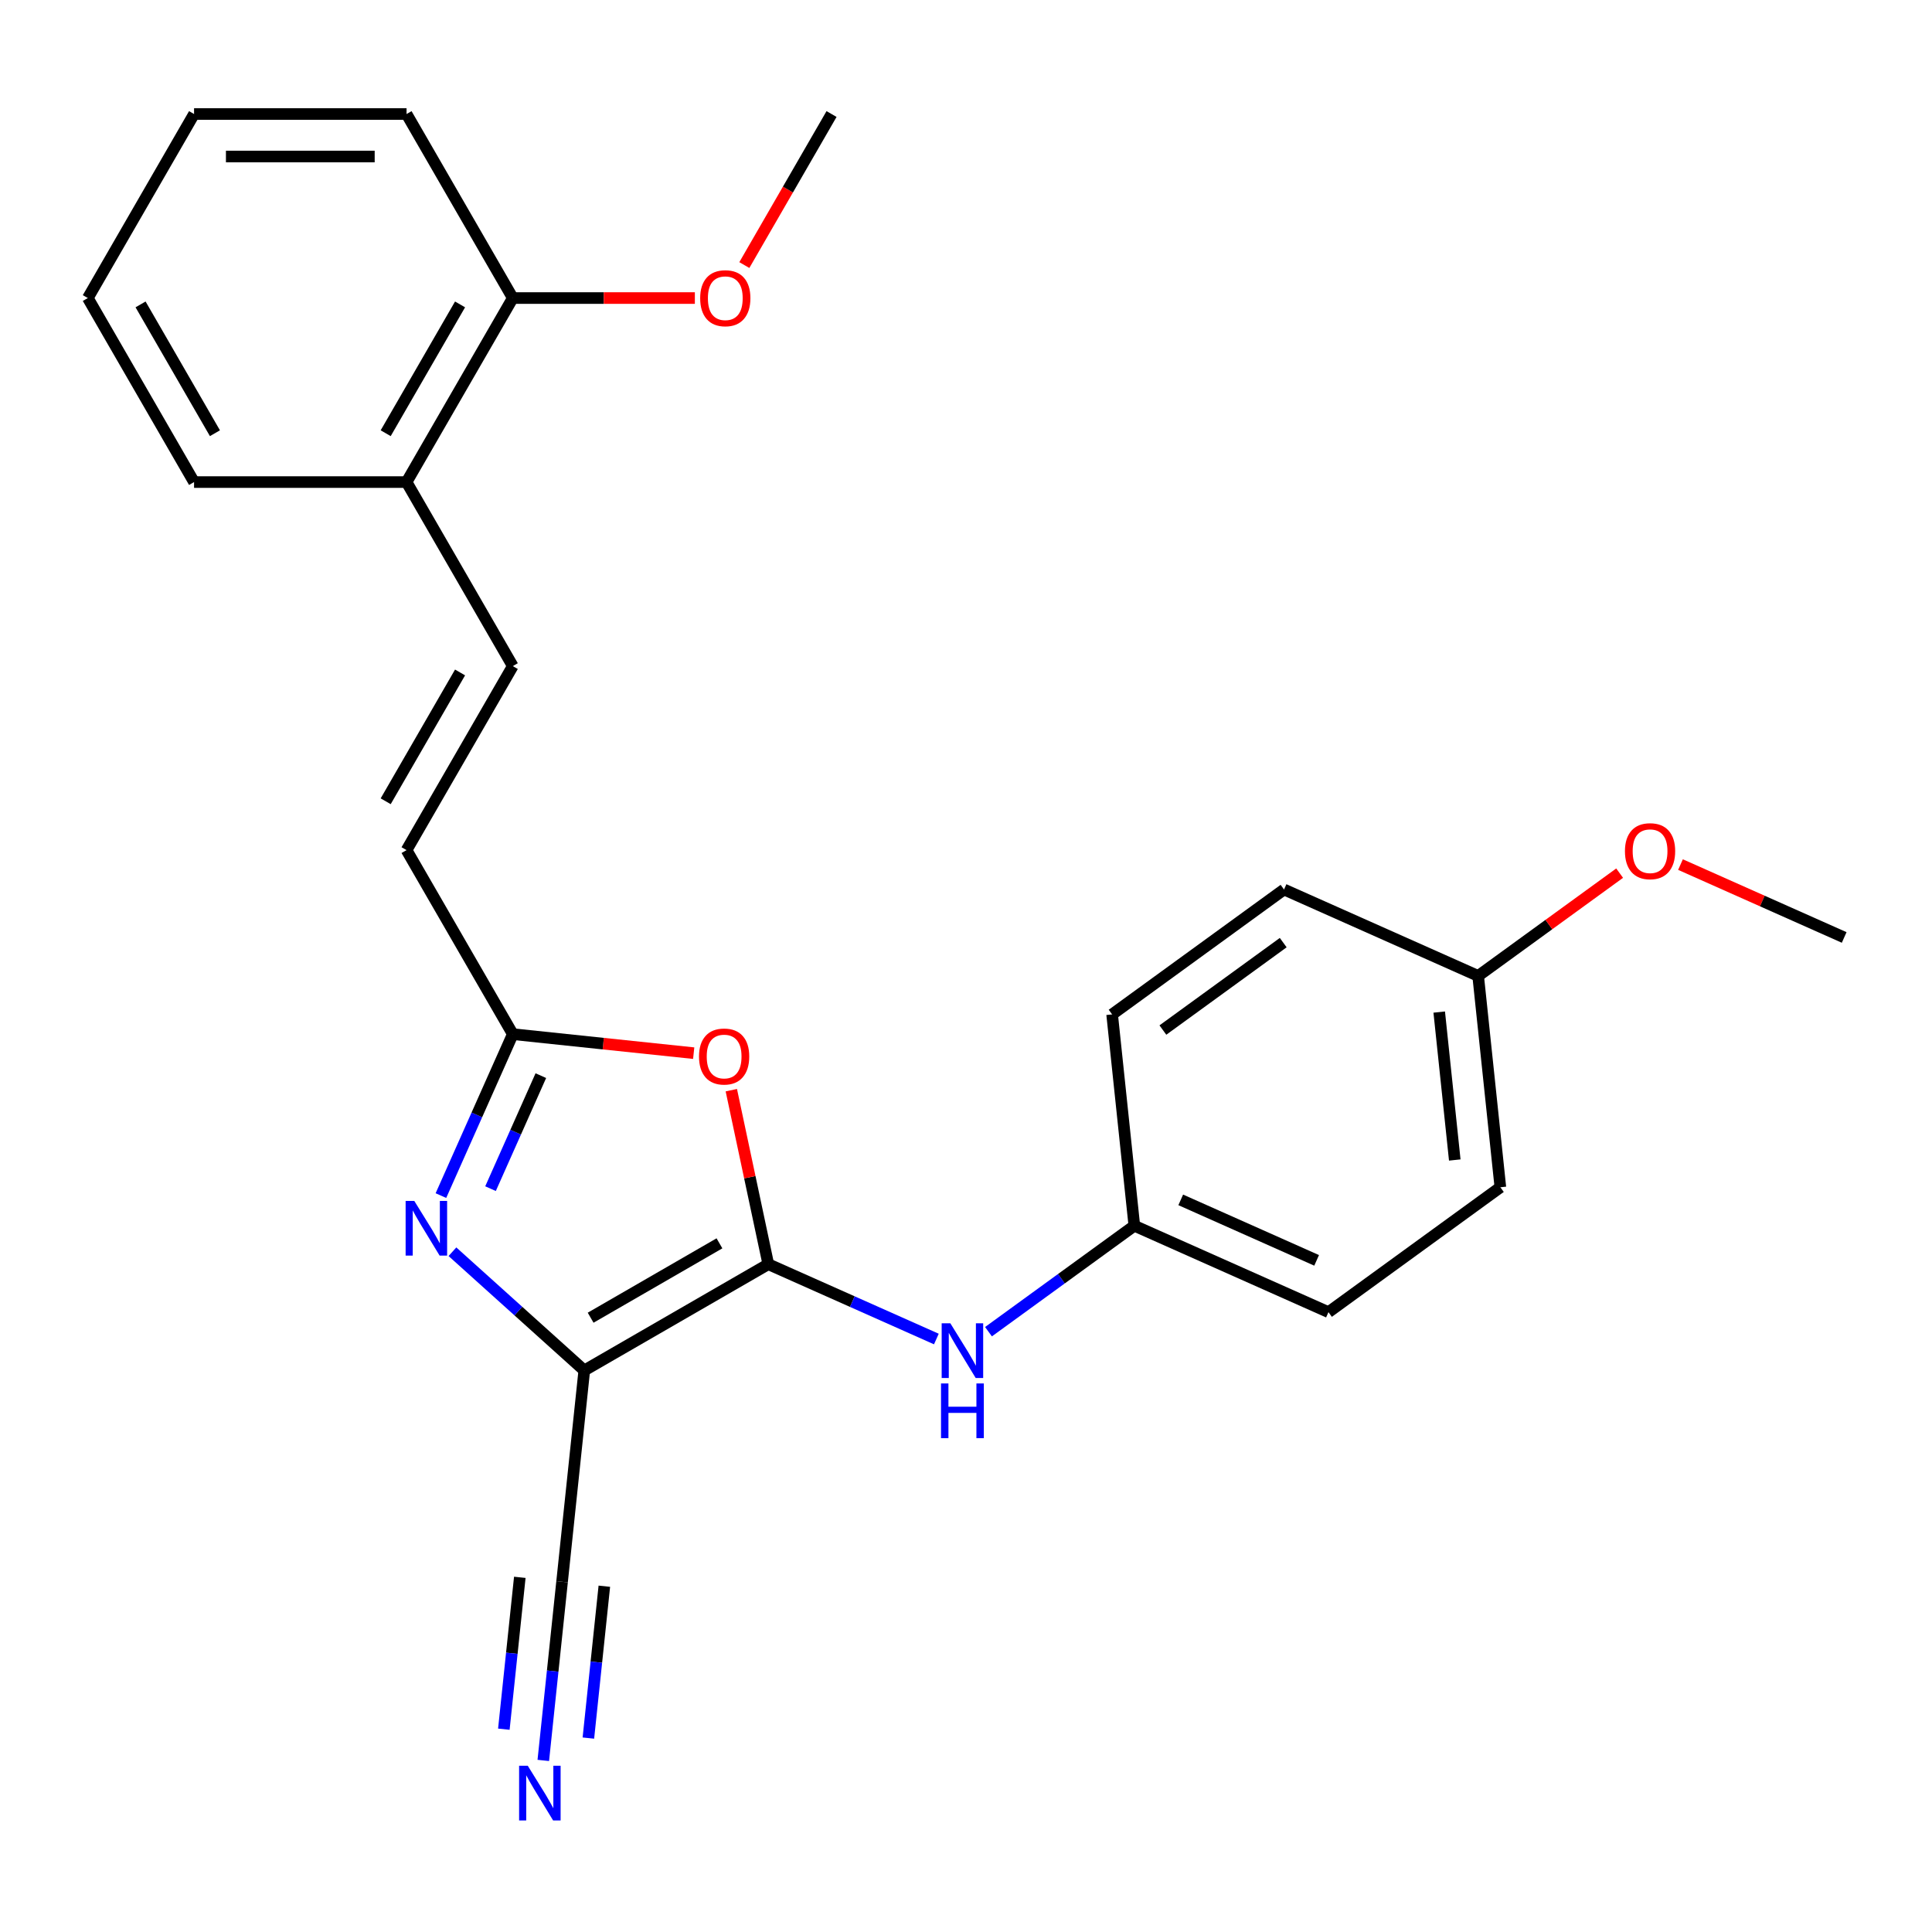 <?xml version='1.0' encoding='iso-8859-1'?>
<svg version='1.1' baseProfile='full'
              xmlns='http://www.w3.org/2000/svg'
                      xmlns:rdkit='http://www.rdkit.org/xml'
                      xmlns:xlink='http://www.w3.org/1999/xlink'
                  xml:space='preserve'
width='1000px' height='1000px' viewBox='0 0 1000 1000'>
<!-- END OF HEADER -->
<rect style='opacity:1.0;fill:#FFFFFF;stroke:none' width='1000' height='1000' x='0' y='0'> </rect>
<path class='bond-0' d='M 302.424,709.341 L 397.674,654.348' style='fill:none;fill-rule:evenodd;stroke:#000000;stroke-width:6px;stroke-linecap:butt;stroke-linejoin:miter;stroke-opacity:1' />
<path class='bond-0' d='M 305.713,682.042 L 372.388,643.547' style='fill:none;fill-rule:evenodd;stroke:#000000;stroke-width:6px;stroke-linecap:butt;stroke-linejoin:miter;stroke-opacity:1' />
<path class='bond-1' d='M 302.424,709.341 L 268.302,678.617' style='fill:none;fill-rule:evenodd;stroke:#000000;stroke-width:6px;stroke-linecap:butt;stroke-linejoin:miter;stroke-opacity:1' />
<path class='bond-1' d='M 268.302,678.617 L 234.179,647.893' style='fill:none;fill-rule:evenodd;stroke:#0000FF;stroke-width:6px;stroke-linecap:butt;stroke-linejoin:miter;stroke-opacity:1' />
<path class='bond-4' d='M 302.424,709.341 L 290.928,818.723' style='fill:none;fill-rule:evenodd;stroke:#000000;stroke-width:6px;stroke-linecap:butt;stroke-linejoin:miter;stroke-opacity:1' />
<path class='bond-2' d='M 397.674,654.348 L 388.101,609.312' style='fill:none;fill-rule:evenodd;stroke:#000000;stroke-width:6px;stroke-linecap:butt;stroke-linejoin:miter;stroke-opacity:1' />
<path class='bond-2' d='M 388.101,609.312 L 378.529,564.277' style='fill:none;fill-rule:evenodd;stroke:#FF0000;stroke-width:6px;stroke-linecap:butt;stroke-linejoin:miter;stroke-opacity:1' />
<path class='bond-5' d='M 397.674,654.348 L 441.167,673.713' style='fill:none;fill-rule:evenodd;stroke:#000000;stroke-width:6px;stroke-linecap:butt;stroke-linejoin:miter;stroke-opacity:1' />
<path class='bond-5' d='M 441.167,673.713 L 484.661,693.077' style='fill:none;fill-rule:evenodd;stroke:#0000FF;stroke-width:6px;stroke-linecap:butt;stroke-linejoin:miter;stroke-opacity:1' />
<path class='bond-3' d='M 228.218,618.837 L 246.821,577.054' style='fill:none;fill-rule:evenodd;stroke:#0000FF;stroke-width:6px;stroke-linecap:butt;stroke-linejoin:miter;stroke-opacity:1' />
<path class='bond-3' d='M 246.821,577.054 L 265.424,535.27' style='fill:none;fill-rule:evenodd;stroke:#000000;stroke-width:6px;stroke-linecap:butt;stroke-linejoin:miter;stroke-opacity:1' />
<path class='bond-3' d='M 253.894,615.249 L 266.917,586.001' style='fill:none;fill-rule:evenodd;stroke:#0000FF;stroke-width:6px;stroke-linecap:butt;stroke-linejoin:miter;stroke-opacity:1' />
<path class='bond-3' d='M 266.917,586.001 L 279.939,556.752' style='fill:none;fill-rule:evenodd;stroke:#000000;stroke-width:6px;stroke-linecap:butt;stroke-linejoin:miter;stroke-opacity:1' />
<path class='bond-25' d='M 359.057,545.112 L 312.241,540.191' style='fill:none;fill-rule:evenodd;stroke:#FF0000;stroke-width:6px;stroke-linecap:butt;stroke-linejoin:miter;stroke-opacity:1' />
<path class='bond-25' d='M 312.241,540.191 L 265.424,535.27' style='fill:none;fill-rule:evenodd;stroke:#000000;stroke-width:6px;stroke-linecap:butt;stroke-linejoin:miter;stroke-opacity:1' />
<path class='bond-7' d='M 265.424,535.27 L 210.432,440.021' style='fill:none;fill-rule:evenodd;stroke:#000000;stroke-width:6px;stroke-linecap:butt;stroke-linejoin:miter;stroke-opacity:1' />
<path class='bond-6' d='M 290.928,818.723 L 286.068,864.96' style='fill:none;fill-rule:evenodd;stroke:#000000;stroke-width:6px;stroke-linecap:butt;stroke-linejoin:miter;stroke-opacity:1' />
<path class='bond-6' d='M 286.068,864.96 L 281.208,911.196' style='fill:none;fill-rule:evenodd;stroke:#0000FF;stroke-width:6px;stroke-linecap:butt;stroke-linejoin:miter;stroke-opacity:1' />
<path class='bond-6' d='M 269.051,816.424 L 264.921,855.725' style='fill:none;fill-rule:evenodd;stroke:#000000;stroke-width:6px;stroke-linecap:butt;stroke-linejoin:miter;stroke-opacity:1' />
<path class='bond-6' d='M 264.921,855.725 L 260.79,895.026' style='fill:none;fill-rule:evenodd;stroke:#0000FF;stroke-width:6px;stroke-linecap:butt;stroke-linejoin:miter;stroke-opacity:1' />
<path class='bond-6' d='M 312.804,821.023 L 308.674,860.324' style='fill:none;fill-rule:evenodd;stroke:#000000;stroke-width:6px;stroke-linecap:butt;stroke-linejoin:miter;stroke-opacity:1' />
<path class='bond-6' d='M 308.674,860.324 L 304.543,899.625' style='fill:none;fill-rule:evenodd;stroke:#0000FF;stroke-width:6px;stroke-linecap:butt;stroke-linejoin:miter;stroke-opacity:1' />
<path class='bond-11' d='M 511.64,689.283 L 549.385,661.859' style='fill:none;fill-rule:evenodd;stroke:#0000FF;stroke-width:6px;stroke-linecap:butt;stroke-linejoin:miter;stroke-opacity:1' />
<path class='bond-11' d='M 549.385,661.859 L 587.13,634.436' style='fill:none;fill-rule:evenodd;stroke:#000000;stroke-width:6px;stroke-linecap:butt;stroke-linejoin:miter;stroke-opacity:1' />
<path class='bond-8' d='M 210.432,440.021 L 265.424,344.771' style='fill:none;fill-rule:evenodd;stroke:#000000;stroke-width:6px;stroke-linecap:butt;stroke-linejoin:miter;stroke-opacity:1' />
<path class='bond-8' d='M 199.631,414.735 L 238.126,348.06' style='fill:none;fill-rule:evenodd;stroke:#000000;stroke-width:6px;stroke-linecap:butt;stroke-linejoin:miter;stroke-opacity:1' />
<path class='bond-9' d='M 265.424,344.771 L 210.432,249.521' style='fill:none;fill-rule:evenodd;stroke:#000000;stroke-width:6px;stroke-linecap:butt;stroke-linejoin:miter;stroke-opacity:1' />
<path class='bond-10' d='M 210.432,249.521 L 265.424,154.271' style='fill:none;fill-rule:evenodd;stroke:#000000;stroke-width:6px;stroke-linecap:butt;stroke-linejoin:miter;stroke-opacity:1' />
<path class='bond-10' d='M 199.631,224.235 L 238.126,157.56' style='fill:none;fill-rule:evenodd;stroke:#000000;stroke-width:6px;stroke-linecap:butt;stroke-linejoin:miter;stroke-opacity:1' />
<path class='bond-19' d='M 210.432,249.521 L 100.447,249.521' style='fill:none;fill-rule:evenodd;stroke:#000000;stroke-width:6px;stroke-linecap:butt;stroke-linejoin:miter;stroke-opacity:1' />
<path class='bond-17' d='M 265.424,154.271 L 312.542,154.271' style='fill:none;fill-rule:evenodd;stroke:#000000;stroke-width:6px;stroke-linecap:butt;stroke-linejoin:miter;stroke-opacity:1' />
<path class='bond-17' d='M 312.542,154.271 L 359.66,154.271' style='fill:none;fill-rule:evenodd;stroke:#FF0000;stroke-width:6px;stroke-linecap:butt;stroke-linejoin:miter;stroke-opacity:1' />
<path class='bond-20' d='M 265.424,154.271 L 210.432,59.022' style='fill:none;fill-rule:evenodd;stroke:#000000;stroke-width:6px;stroke-linecap:butt;stroke-linejoin:miter;stroke-opacity:1' />
<path class='bond-13' d='M 587.13,634.436 L 575.634,525.053' style='fill:none;fill-rule:evenodd;stroke:#000000;stroke-width:6px;stroke-linecap:butt;stroke-linejoin:miter;stroke-opacity:1' />
<path class='bond-14' d='M 587.13,634.436 L 687.606,679.171' style='fill:none;fill-rule:evenodd;stroke:#000000;stroke-width:6px;stroke-linecap:butt;stroke-linejoin:miter;stroke-opacity:1' />
<path class='bond-14' d='M 611.148,621.051 L 681.482,652.365' style='fill:none;fill-rule:evenodd;stroke:#000000;stroke-width:6px;stroke-linecap:butt;stroke-linejoin:miter;stroke-opacity:1' />
<path class='bond-12' d='M 765.089,505.141 L 776.586,614.523' style='fill:none;fill-rule:evenodd;stroke:#000000;stroke-width:6px;stroke-linecap:butt;stroke-linejoin:miter;stroke-opacity:1' />
<path class='bond-12' d='M 744.937,523.847 L 752.985,600.415' style='fill:none;fill-rule:evenodd;stroke:#000000;stroke-width:6px;stroke-linecap:butt;stroke-linejoin:miter;stroke-opacity:1' />
<path class='bond-18' d='M 765.089,505.141 L 801.705,478.538' style='fill:none;fill-rule:evenodd;stroke:#000000;stroke-width:6px;stroke-linecap:butt;stroke-linejoin:miter;stroke-opacity:1' />
<path class='bond-18' d='M 801.705,478.538 L 838.32,451.936' style='fill:none;fill-rule:evenodd;stroke:#FF0000;stroke-width:6px;stroke-linecap:butt;stroke-linejoin:miter;stroke-opacity:1' />
<path class='bond-26' d='M 765.089,505.141 L 664.613,460.406' style='fill:none;fill-rule:evenodd;stroke:#000000;stroke-width:6px;stroke-linecap:butt;stroke-linejoin:miter;stroke-opacity:1' />
<path class='bond-16' d='M 575.634,525.053 L 664.613,460.406' style='fill:none;fill-rule:evenodd;stroke:#000000;stroke-width:6px;stroke-linecap:butt;stroke-linejoin:miter;stroke-opacity:1' />
<path class='bond-16' d='M 601.91,533.152 L 664.196,487.899' style='fill:none;fill-rule:evenodd;stroke:#000000;stroke-width:6px;stroke-linecap:butt;stroke-linejoin:miter;stroke-opacity:1' />
<path class='bond-15' d='M 687.606,679.171 L 776.586,614.523' style='fill:none;fill-rule:evenodd;stroke:#000000;stroke-width:6px;stroke-linecap:butt;stroke-linejoin:miter;stroke-opacity:1' />
<path class='bond-21' d='M 385.265,137.202 L 407.833,98.112' style='fill:none;fill-rule:evenodd;stroke:#FF0000;stroke-width:6px;stroke-linecap:butt;stroke-linejoin:miter;stroke-opacity:1' />
<path class='bond-21' d='M 407.833,98.112 L 430.402,59.022' style='fill:none;fill-rule:evenodd;stroke:#000000;stroke-width:6px;stroke-linecap:butt;stroke-linejoin:miter;stroke-opacity:1' />
<path class='bond-22' d='M 869.819,447.505 L 912.182,466.367' style='fill:none;fill-rule:evenodd;stroke:#FF0000;stroke-width:6px;stroke-linecap:butt;stroke-linejoin:miter;stroke-opacity:1' />
<path class='bond-22' d='M 912.182,466.367 L 954.545,485.228' style='fill:none;fill-rule:evenodd;stroke:#000000;stroke-width:6px;stroke-linecap:butt;stroke-linejoin:miter;stroke-opacity:1' />
<path class='bond-24' d='M 100.447,249.521 L 45.455,154.271' style='fill:none;fill-rule:evenodd;stroke:#000000;stroke-width:6px;stroke-linecap:butt;stroke-linejoin:miter;stroke-opacity:1' />
<path class='bond-24' d='M 111.248,224.235 L 72.753,157.56' style='fill:none;fill-rule:evenodd;stroke:#000000;stroke-width:6px;stroke-linecap:butt;stroke-linejoin:miter;stroke-opacity:1' />
<path class='bond-27' d='M 210.432,59.022 L 100.447,59.022' style='fill:none;fill-rule:evenodd;stroke:#000000;stroke-width:6px;stroke-linecap:butt;stroke-linejoin:miter;stroke-opacity:1' />
<path class='bond-27' d='M 193.934,81.018 L 116.945,81.018' style='fill:none;fill-rule:evenodd;stroke:#000000;stroke-width:6px;stroke-linecap:butt;stroke-linejoin:miter;stroke-opacity:1' />
<path class='bond-23' d='M 100.447,59.022 L 45.455,154.271' style='fill:none;fill-rule:evenodd;stroke:#000000;stroke-width:6px;stroke-linecap:butt;stroke-linejoin:miter;stroke-opacity:1' />
<path  class='atom-2' d='M 214.43 621.587
L 223.71 636.587
Q 224.63 638.067, 226.11 640.747
Q 227.59 643.427, 227.67 643.587
L 227.67 621.587
L 231.43 621.587
L 231.43 649.907
L 227.55 649.907
L 217.59 633.507
Q 216.43 631.587, 215.19 629.387
Q 213.99 627.187, 213.63 626.507
L 213.63 649.907
L 209.95 649.907
L 209.95 621.587
L 214.43 621.587
' fill='#0000FF'/>
<path  class='atom-3' d='M 361.807 546.847
Q 361.807 540.047, 365.167 536.247
Q 368.527 532.447, 374.807 532.447
Q 381.087 532.447, 384.447 536.247
Q 387.807 540.047, 387.807 546.847
Q 387.807 553.727, 384.407 557.647
Q 381.007 561.527, 374.807 561.527
Q 368.567 561.527, 365.167 557.647
Q 361.807 553.767, 361.807 546.847
M 374.807 558.327
Q 379.127 558.327, 381.447 555.447
Q 383.807 552.527, 383.807 546.847
Q 383.807 541.287, 381.447 538.487
Q 379.127 535.647, 374.807 535.647
Q 370.487 535.647, 368.127 538.447
Q 365.807 541.247, 365.807 546.847
Q 365.807 552.567, 368.127 555.447
Q 370.487 558.327, 374.807 558.327
' fill='#FF0000'/>
<path  class='atom-6' d='M 491.89 684.923
L 501.17 699.923
Q 502.09 701.403, 503.57 704.083
Q 505.05 706.763, 505.13 706.923
L 505.13 684.923
L 508.89 684.923
L 508.89 713.243
L 505.01 713.243
L 495.05 696.843
Q 493.89 694.923, 492.65 692.723
Q 491.45 690.523, 491.09 689.843
L 491.09 713.243
L 487.41 713.243
L 487.41 684.923
L 491.89 684.923
' fill='#0000FF'/>
<path  class='atom-6' d='M 487.07 716.075
L 490.91 716.075
L 490.91 728.115
L 505.39 728.115
L 505.39 716.075
L 509.23 716.075
L 509.23 744.395
L 505.39 744.395
L 505.39 731.315
L 490.91 731.315
L 490.91 744.395
L 487.07 744.395
L 487.07 716.075
' fill='#0000FF'/>
<path  class='atom-7' d='M 273.171 913.946
L 282.451 928.946
Q 283.371 930.426, 284.851 933.106
Q 286.331 935.786, 286.411 935.946
L 286.411 913.946
L 290.171 913.946
L 290.171 942.266
L 286.291 942.266
L 276.331 925.866
Q 275.171 923.946, 273.931 921.746
Q 272.731 919.546, 272.371 918.866
L 272.371 942.266
L 268.691 942.266
L 268.691 913.946
L 273.171 913.946
' fill='#0000FF'/>
<path  class='atom-18' d='M 362.409 154.351
Q 362.409 147.551, 365.769 143.751
Q 369.129 139.951, 375.409 139.951
Q 381.689 139.951, 385.049 143.751
Q 388.409 147.551, 388.409 154.351
Q 388.409 161.231, 385.009 165.151
Q 381.609 169.031, 375.409 169.031
Q 369.169 169.031, 365.769 165.151
Q 362.409 161.271, 362.409 154.351
M 375.409 165.831
Q 379.729 165.831, 382.049 162.951
Q 384.409 160.031, 384.409 154.351
Q 384.409 148.791, 382.049 145.991
Q 379.729 143.151, 375.409 143.151
Q 371.089 143.151, 368.729 145.951
Q 366.409 148.751, 366.409 154.351
Q 366.409 160.071, 368.729 162.951
Q 371.089 165.831, 375.409 165.831
' fill='#FF0000'/>
<path  class='atom-19' d='M 841.069 440.573
Q 841.069 433.773, 844.429 429.973
Q 847.789 426.173, 854.069 426.173
Q 860.349 426.173, 863.709 429.973
Q 867.069 433.773, 867.069 440.573
Q 867.069 447.453, 863.669 451.373
Q 860.269 455.253, 854.069 455.253
Q 847.829 455.253, 844.429 451.373
Q 841.069 447.493, 841.069 440.573
M 854.069 452.053
Q 858.389 452.053, 860.709 449.173
Q 863.069 446.253, 863.069 440.573
Q 863.069 435.013, 860.709 432.213
Q 858.389 429.373, 854.069 429.373
Q 849.749 429.373, 847.389 432.173
Q 845.069 434.973, 845.069 440.573
Q 845.069 446.293, 847.389 449.173
Q 849.749 452.053, 854.069 452.053
' fill='#FF0000'/>
</svg>
